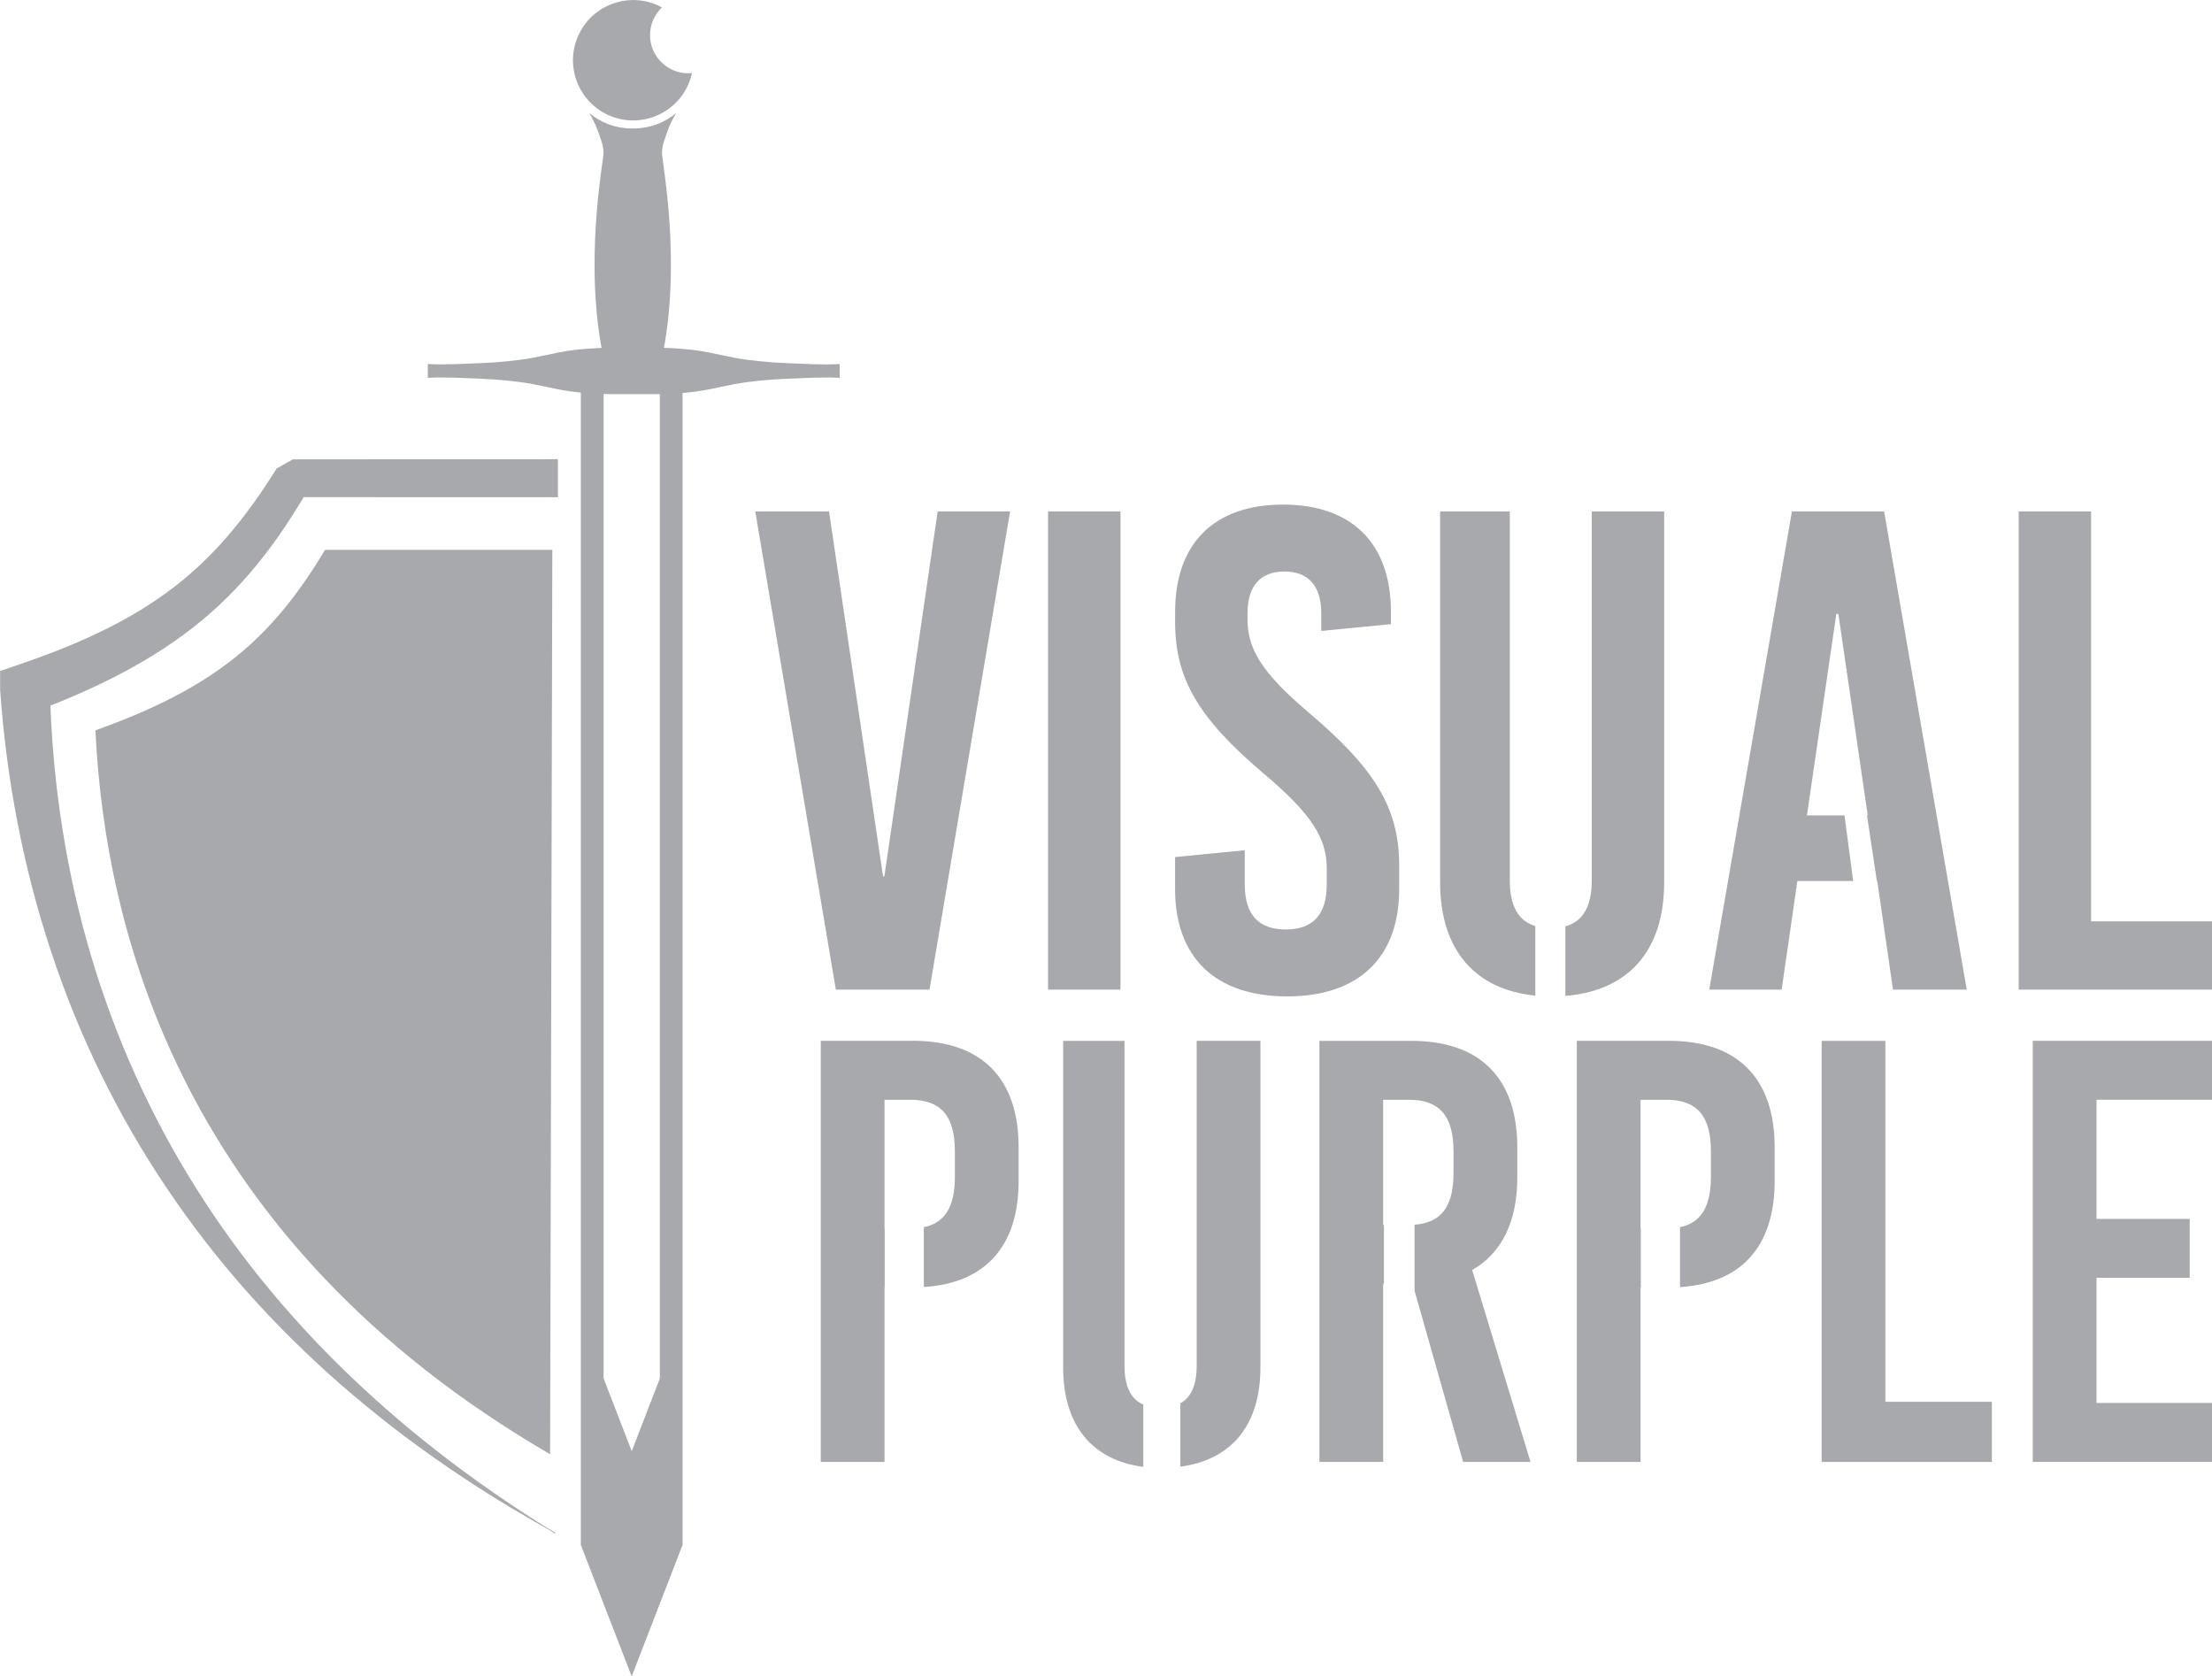 <?xml version="1.0" encoding="UTF-8"?><svg id="Layer_2" xmlns="http://www.w3.org/2000/svg" viewBox="0 0 487.23 369.21"><defs><style>.cls-1{fill:#a7a9ac;stroke-width:0px;}</style></defs><g id="Layer_1-2"><path class="cls-1" d="m230.85,217.96v-105.32h15.95v105.32h-15.95Z"/><path class="cls-1" d="m306.38,134.75v2.71l-15.35,1.5v-3.91c0-6.02-2.86-9.18-8.12-9.18s-8.12,3.16-8.12,9.18v1.35c0,6.17,2.71,11.43,13.39,20.46,14.59,12.34,20.01,21.06,20.01,33.7v5.27c0,15.05-8.88,23.62-24.68,23.62s-24.68-8.58-24.68-23.62v-7.07l15.35-1.5v7.52c0,6.62,3.01,9.93,9.03,9.93s9.03-3.31,9.03-9.93v-3.46c0-6.62-3.16-11.89-13.84-20.91-14.59-12.34-19.56-21.06-19.56-33.4v-2.26c0-15.05,8.58-23.62,23.77-23.62s23.77,8.58,23.77,23.62Z"/><path class="cls-1" d="m487.23,202.91v15.05h-42.58v-105.32h15.95v90.28h26.63Z"/><path class="cls-1" d="m184.11,217.96l-17.75-105.32h16.25l11.89,80.35h.3l11.74-80.35h15.95l-17.75,105.32h-20.61Z"/><path class="cls-1" d="m438.74,308.73v13.25h-37.49v-92.74h14.04v79.49h23.45Z"/><path class="cls-1" d="m461.79,242.22v26.23h20.53v12.98h-20.53v27.56h25.44v12.98h-39.48v-92.74h39.48v12.98h-25.44Z"/><polygon class="cls-1" points="415.01 112.64 394.7 112.64 376.49 217.96 392.44 217.96 395.9 194.03 408.19 194.03 406.28 179.59 398.01 179.59 404.48 135.2 404.93 135.2 411.4 179.59 411.24 179.59 413.41 194.03 413.5 194.03 416.96 217.96 433.21 217.96 415.01 112.64"/><path class="cls-1" d="m324.27,279.71c6.49-3.71,9.94-10.6,9.94-20.4v-6.62c0-15.24-8.21-23.45-23.32-23.45h-20.27v92.74h14.04v-39.22h.18v-12.98h-.18v-27.56h5.7c6.76,0,9.8,3.58,9.8,11.39v4.77c0,7.33-2.68,10.93-8.58,11.35v14.54l10.7,37.7h14.84l-12.85-42.26Z"/><path class="cls-1" d="m201.06,229.23h-20.27v92.74h14.04v-38.42h.04v-12.98h-.04v-28.35h5.7c6.76,0,9.8,3.58,9.8,11.39v5.56c0,6.56-2.15,10.14-6.84,11.11v13.18c13.54-.85,20.88-8.98,20.88-23.37v-7.42c0-15.24-8.21-23.45-23.32-23.45Z"/><path class="cls-1" d="m367.59,229.23h-20.27v92.74h14.04v-38.42h.06v-12.98h-.06v-28.35h5.7c6.76,0,9.8,3.58,9.8,11.39v5.56c0,6.55-2.14,10.12-6.81,11.11v13.19c13.53-.86,20.85-8.98,20.85-23.37v-7.42c0-15.24-8.21-23.45-23.32-23.45Z"/><path class="cls-1" d="m338.18,203.96c-3.54-1.07-5.62-4.12-5.62-10.08v-81.25h-15.35v81.7c0,15.2,8,23.67,20.97,24.95v-15.32Z"/><path class="cls-1" d="m350.61,112.64v81.25c0,6.06-2.16,9.12-5.81,10.13v15.32c13.53-1.09,21.76-9.58,21.76-25v-81.7h-15.95Z"/><path class="cls-1" d="m263.59,229.23v71.54c0,4.44-1.31,7.05-3.61,8.31v13.94c11.01-1.46,17.65-8.86,17.65-21.85v-71.94h-14.04Z"/><path class="cls-1" d="m251.83,309.35c-2.62-1.15-4.14-3.81-4.14-8.57v-71.54h-13.51v71.94c0,13.07,6.71,20.48,17.65,21.88v-13.7Z"/><path class="cls-1" d="m173.37,79.98c-1.93-.08-3.86-.2-5.79-.4-1.93-.2-3.86-.42-5.79-.79-1.93-.36-3.86-.81-5.79-1.19-1.93-.37-3.86-.62-5.79-.77-1.93-.17-3.86-.24-5.79-.25-.96,0-1.93,0-2.89.01h-3.88c-.96,0-1.93-.01-2.89-.01-1.93.01-3.86.09-5.79.25-1.93.15-3.86.4-5.79.77-1.93.38-3.86.83-5.79,1.19-1.93.37-3.86.59-5.79.79-1.93.2-3.86.32-5.79.4-3.86.14-7.72.41-11.58.19v3.05c3.86-.23,7.72.05,11.58.19,1.93.08,3.86.2,5.79.4,1.93.2,3.86.42,5.79.79,1.93.36,3.86.81,5.79,1.19,1.93.37,3.86.62,5.79.77,1.93.17,3.86.24,5.79.25.96,0,1.93,0,2.89-.01h3.88c.96,0,1.93.01,2.89.01,1.93-.01,3.86-.09,5.79-.25,1.93-.15,3.86-.4,5.79-.77,1.93-.38,3.86-.83,5.79-1.19,1.93-.37,3.86-.59,5.79-.79,1.93-.2,3.86-.32,5.79-.4,3.86-.14,7.72-.41,11.58-.19v-3.05c-3.86.23-7.72-.05-11.58-.19Z"/><path class="cls-1" d="m148.12,15.38c-4.23-1.91-6.11-6.88-4.19-11.11.46-1.03,1.11-1.91,1.88-2.64-.29-.16-.58-.31-.88-.44-6.67-3.01-14.52-.05-17.54,6.62s-.05,14.52,6.62,17.54c6.67,3.01,14.52.05,17.54-6.62.39-.86.68-1.75.87-2.64-1.42.14-2.9-.07-4.3-.7Z"/><path class="cls-1" d="m150.34,340.27h0s0,0,0,0V81.7h-22.4v258.67h.04l11.16,28.84,11.16-28.84h.04v-.1Zm-17.39-253.99h12.39v217.33h0,0v.05h-.02l-6.17,15.95-6.17-15.95h-.02V86.28Z"/><path class="cls-1" d="m147.03,28.89c.46-1.35,1.22-2.81,1.89-3.98-2.53,2.11-5.78,3.38-9.33,3.38h0c-.07,0-.15,0-.22,0-.07,0-.15,0-.22,0h0c-3.55,0-6.8-1.27-9.33-3.37.67,1.16,1.43,2.62,1.89,3.98.49,1.46,1.21,2.93,1.22,4.8s-4.53,24.6.13,45.73c.27,1.24,1.39,2.28,2.63,2.28h7.36c1.24,0,2.36-1.04,2.63-2.28,4.66-21.14.11-43.86.13-45.73.02-1.87.73-3.34,1.22-4.8Z"/><path class="cls-1" d="m122.87,109.51l-58.37-.02,3.58-2.02c-3.29,5.67-6.91,11.25-11.14,16.47-4.21,5.22-9.05,10.07-14.39,14.24-5.34,4.18-11.11,7.72-17.04,10.76-2.97,1.52-5.98,2.93-9.01,4.24-3.03,1.31-6.09,2.53-9.16,3.69l3.64-5.43h0c.21,9.36.97,18.71,2.3,27.99,1.34,9.28,3.24,18.49,5.76,27.53,5.01,18.1,12.51,35.56,22.3,51.72,4.9,8.08,10.34,15.85,16.31,23.22,2.98,3.69,6.09,7.28,9.3,10.78,3.22,3.49,6.53,6.9,9.98,10.19,3.44,3.29,6.97,6.49,10.59,9.59,3.63,3.09,7.35,6.08,11.14,8.98l2.86,2.15c.96.71,1.93,1.41,2.9,2.11l1.45,1.05,1.47,1.03,1.47,1.03c.49.34.98.69,1.48,1.02l2.97,2c.99.67,2,1.31,3,1.96l1.5.98c.5.33,1.01.64,1.52.96,1.01.63,2.03,1.26,3.08,1.84l-.1.17c-2.02-1.29-4.16-2.37-6.21-3.61-1.03-.61-2.07-1.2-3.1-1.82l-3.07-1.86c-.51-.31-1.02-.63-1.53-.95l-1.52-.96-1.52-.96-1.51-.98c-1-.66-2.01-1.31-3-1.98l-2.97-2.02c-3.94-2.73-7.83-5.56-11.63-8.5-3.79-2.95-7.51-6.01-11.14-9.17-3.63-3.16-7.16-6.45-10.59-9.84-3.43-3.39-6.76-6.89-9.97-10.5-6.42-7.22-12.37-14.89-17.78-22.93-10.83-16.09-19.45-33.75-25.53-52.29-3.07-9.26-5.51-18.74-7.36-28.33-1.85-9.6-3.11-19.31-3.8-29.07h0v-4.19l3.64-1.24c5.92-2.02,11.75-4.23,17.31-6.85,5.57-2.62,10.88-5.63,15.76-9.2,4.89-3.56,9.32-7.7,13.31-12.31,4-4.61,7.57-9.69,10.89-15l3.58-2.02,58.37-.02v8.4Z"/><path class="cls-1" d="m121.17,320.28C40.17,273.19,23.12,205.12,21.02,160.85c26.65-9.52,38.89-20.32,50.59-39.76h50.05l-.49,199.19Z"/></g></svg>